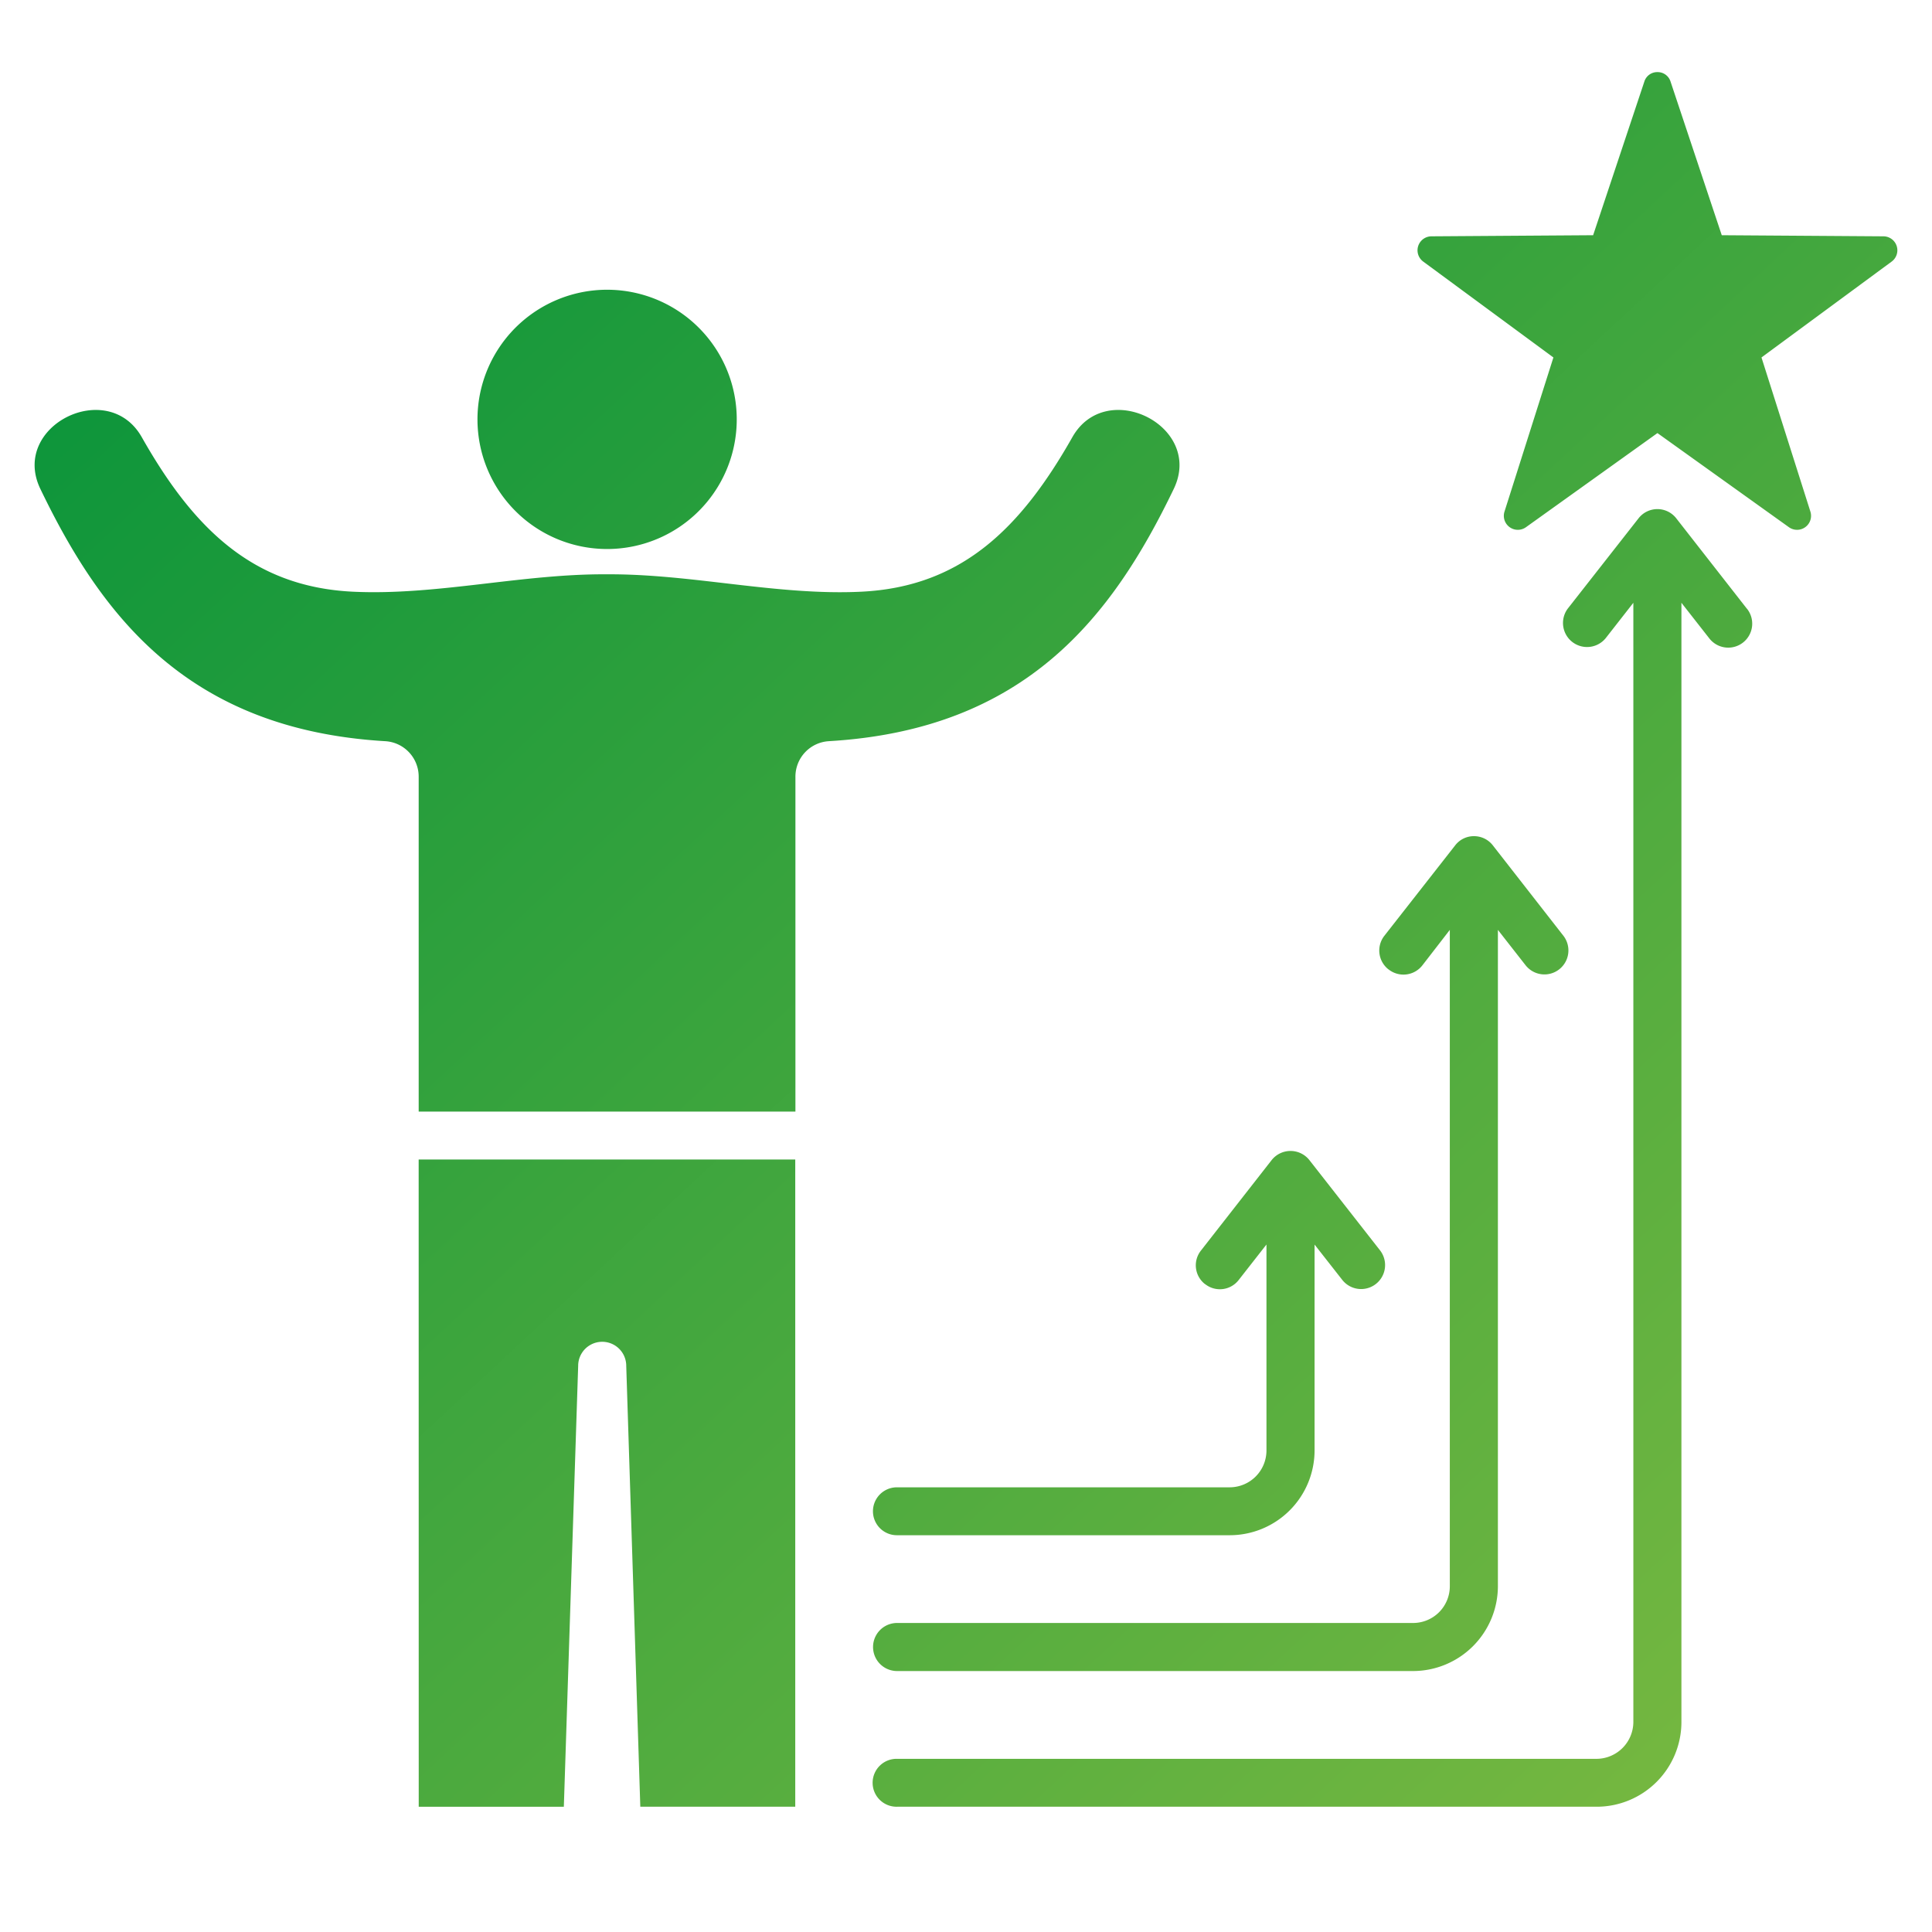 <svg xmlns="http://www.w3.org/2000/svg" xmlns:xlink="http://www.w3.org/1999/xlink" width="100" height="100" viewBox="0 0 100 100"><defs><clipPath id="a"><rect width="100" height="100" fill="none"/></clipPath><linearGradient id="b" x2="1" y2="1" gradientUnits="objectBoundingBox"><stop offset="0" stop-color="#00913a"/><stop offset="1" stop-color="#7dba41"/></linearGradient></defs><g clip-path="url(#a)"><path d="M43.276,39.11a1.838,1.838,0,0,0-1.747,1.837V58.284h-19.5V40.947a1.838,1.838,0,0,0-1.747-1.837C10.092,38.5,5.622,32.648,2.446,26.051c-1.565-3.257,3.493-5.773,5.249-2.678,2.669,4.715,5.737,7.746,10.922,8,4.343.208,8.768-.932,13.158-.9,4.4-.027,8.822,1.113,13.167.9,5.185-.253,8.252-3.284,10.922-8,1.756-3.1,6.814-.57,5.248,2.678-3.176,6.6-7.655,12.452-17.835,13.058m-11.5-9.945a6.71,6.71,0,1,0-6.705-6.706,6.71,6.71,0,0,0,6.705,6.706m-9.746,65.1h7.511l.742-22.822a1.244,1.244,0,1,1,2.488,0L33.5,94.263H41.52v-33.5H22.028Zm50.2-43.34a1.24,1.24,0,0,0,1.747-.208L75.4,48.878V82.852a1.9,1.9,0,0,1-1.9,1.9H46.791a1.244,1.244,0,1,0,0,2.488H73.5a4.4,4.4,0,0,0,4.389-4.389V48.878l1.438,1.837a1.241,1.241,0,0,0,1.955-1.529L77.63,44.507a1.228,1.228,0,0,0-.977-.48,1.214,1.214,0,0,0-.978.48L72.01,49.186a1.239,1.239,0,0,0,.217,1.738M62.735,67.212A1.23,1.23,0,0,0,64.472,67l1.438-1.837V75.821a1.907,1.907,0,0,1-1.9,1.909H46.782a1.24,1.24,0,0,0,0,2.48H64.011A4.394,4.394,0,0,0,68.4,75.821V65.166L69.838,67a1.241,1.241,0,0,0,1.955-1.529L68.137,60.8a1.245,1.245,0,0,0-1.964,0l-3.656,4.678a1.231,1.231,0,0,0,.217,1.738M90.778,32.255l-3.656-4.678a1.237,1.237,0,0,0-1.955,0L81.5,32.255a1.245,1.245,0,0,0,1.964,1.529L84.9,31.947V89.875A1.915,1.915,0,0,1,83,91.784h-36.2a1.24,1.24,0,1,0,0,2.479H83a4.387,4.387,0,0,0,4.388-4.388V31.947l1.439,1.837a1.241,1.241,0,1,0,1.955-1.529M86.147,4.479a.7.7,0,0,1,.681.5l2.648,7.943,8.37.057a.724.724,0,0,1,.427,1.305l-6.741,4.965,2.533,7.982a.724.724,0,0,1-1.107.808l-6.811-4.876-6.811,4.876a.724.724,0,0,1-1.107-.808l2.533-7.982-6.741-4.965a.724.724,0,0,1,.427-1.305l8.37-.057,2.648-7.943a.7.7,0,0,1,.681-.5" transform="translate(-0.358 -0.747)" fill-rule="evenodd" fill="url(#b)"/></g></svg>